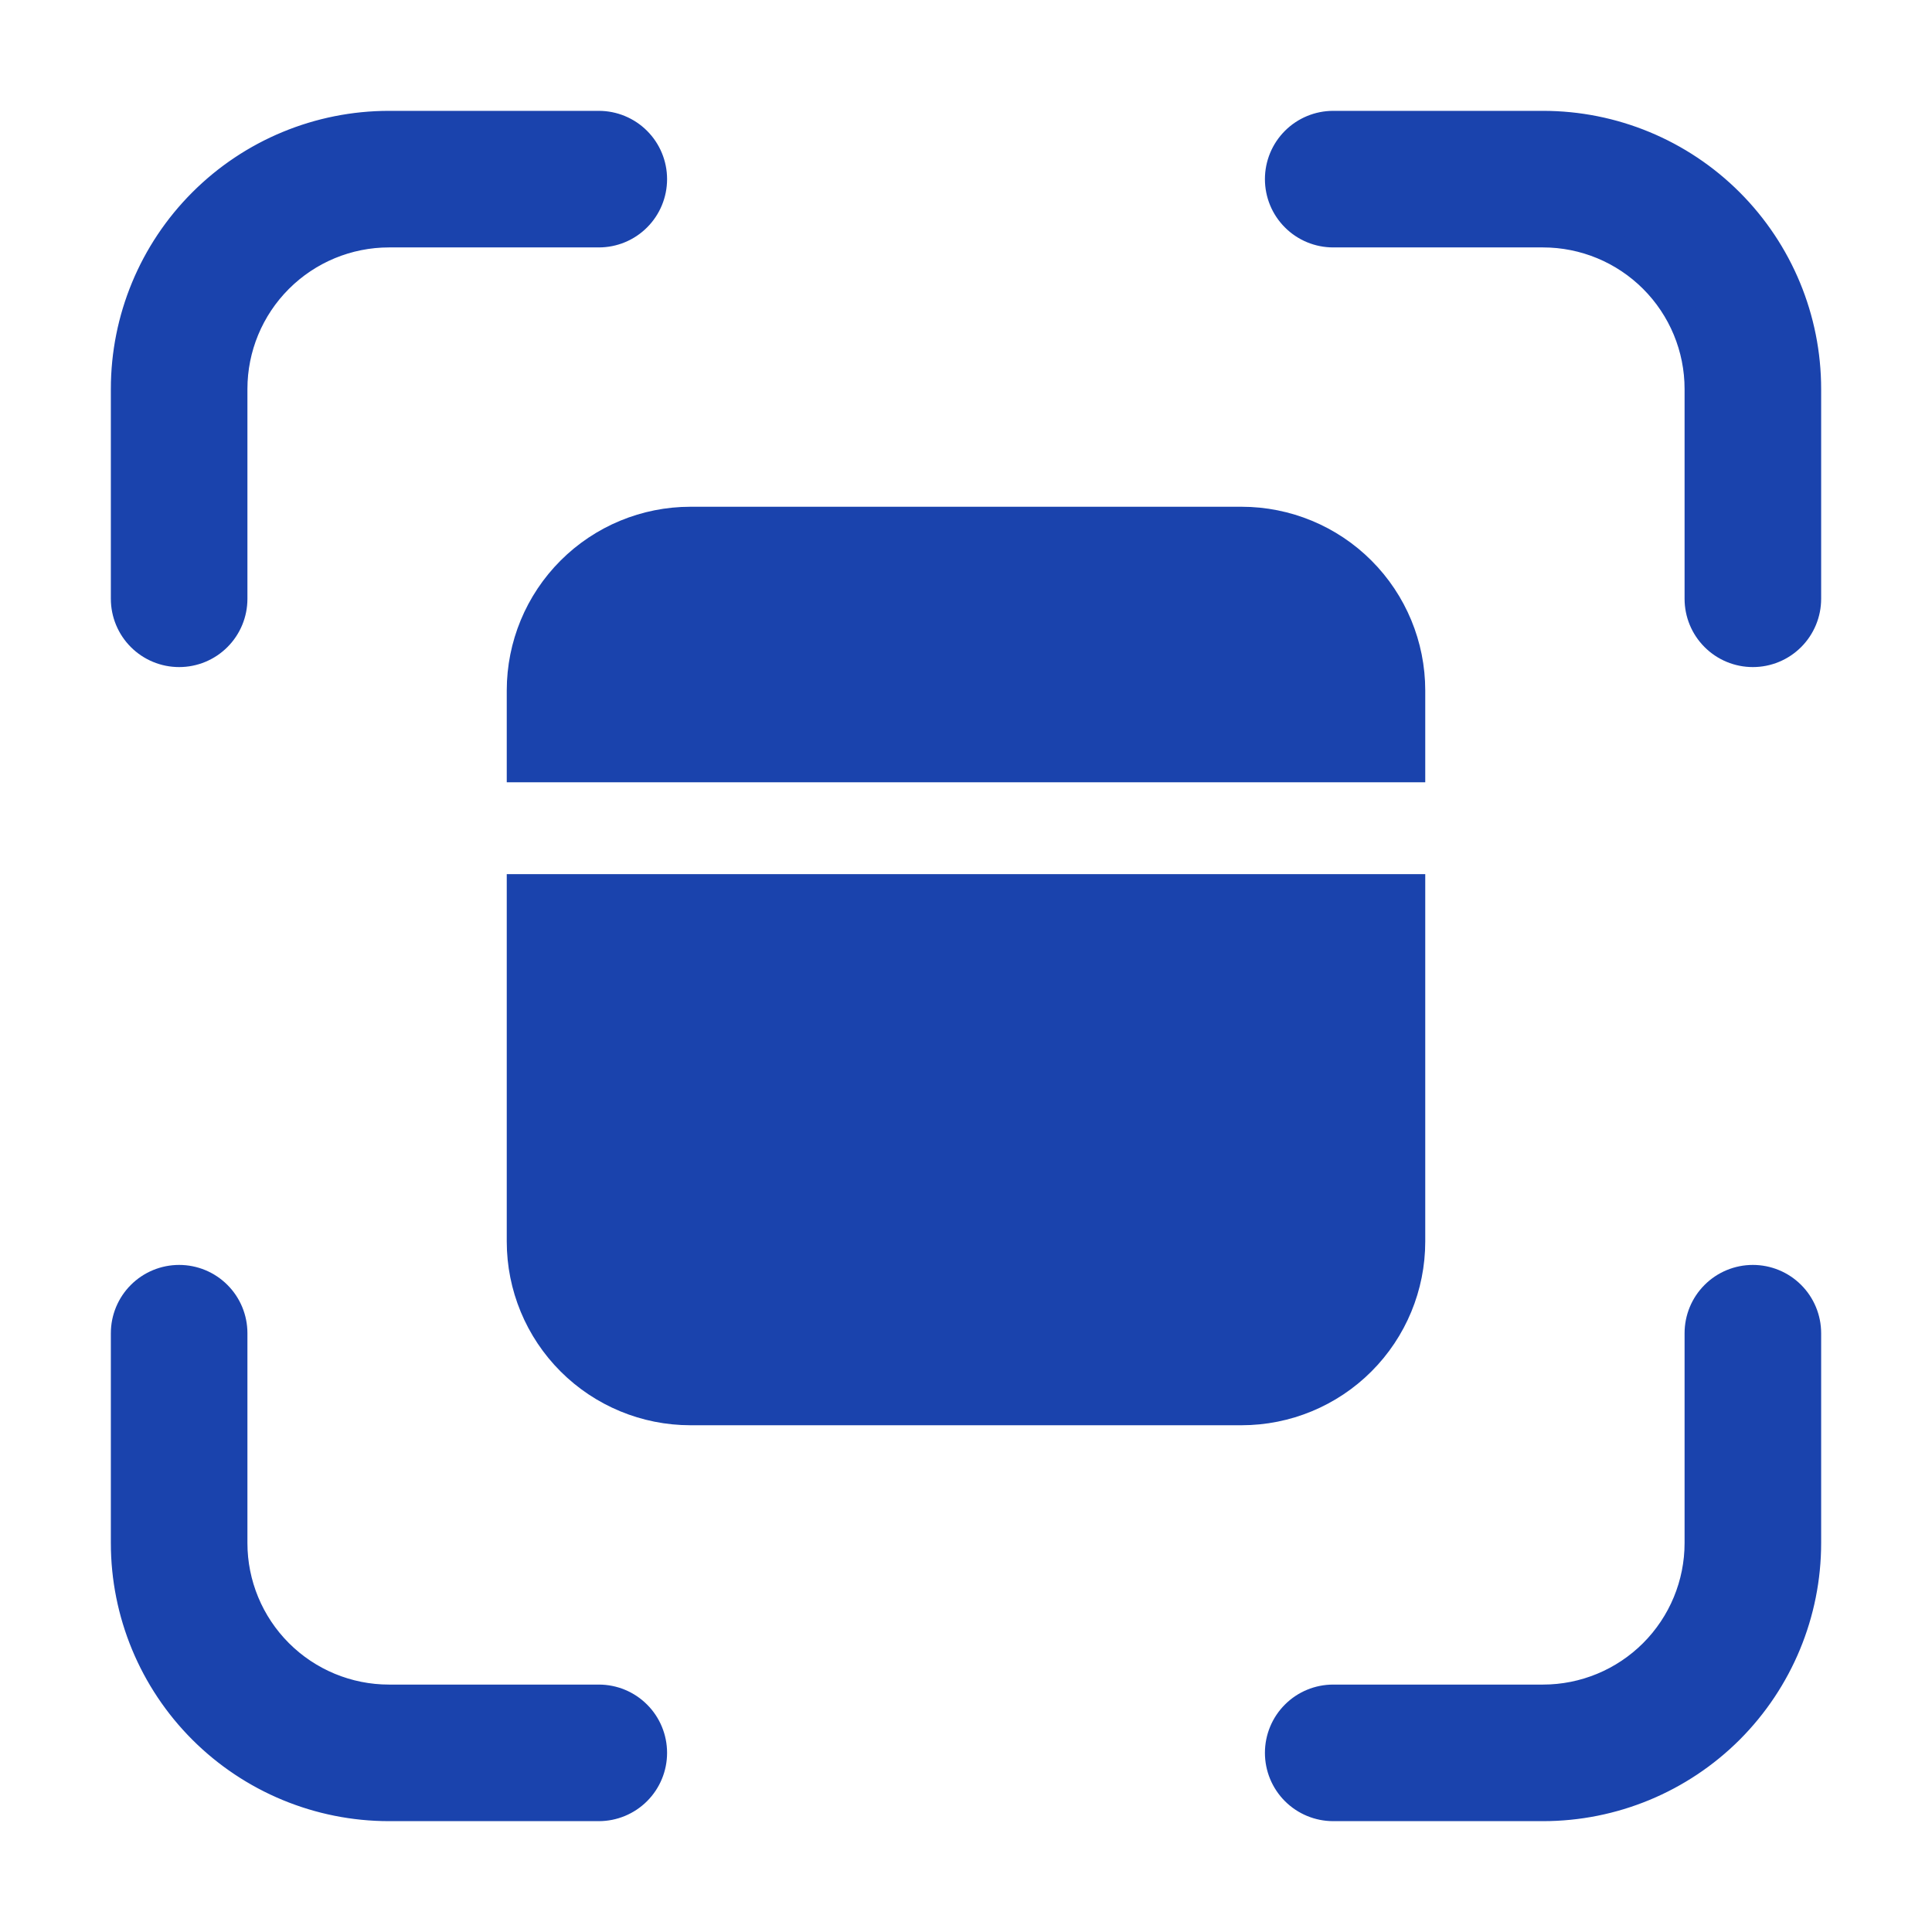 <?xml version="1.0" encoding="UTF-8"?>
<svg xmlns="http://www.w3.org/2000/svg" width="61" height="61" viewBox="0 0 61 61" fill="none">
  <path d="M12.281 7.312C10.963 7.312 9.7 7.836 8.768 8.768C7.836 9.7 7.312 10.963 7.312 12.281V18.906C7.312 19.346 7.138 19.767 6.827 20.077C6.517 20.388 6.096 20.562 5.656 20.562C5.217 20.562 4.796 20.388 4.485 20.077C4.175 19.767 4 19.346 4 18.906V12.281C4 10.085 4.872 7.979 6.426 6.426C7.979 4.872 10.085 4 12.281 4H18.906C19.346 4 19.767 4.175 20.077 4.485C20.388 4.796 20.562 5.217 20.562 5.656C20.562 6.096 20.388 6.517 20.077 6.827C19.767 7.138 19.346 7.312 18.906 7.312H12.281ZM12.281 53.688C10.963 53.688 9.7 53.164 8.768 52.232C7.836 51.3 7.312 50.036 7.312 48.719V42.094C7.312 41.654 7.138 41.233 6.827 40.923C6.517 40.612 6.096 40.438 5.656 40.438C5.217 40.438 4.796 40.612 4.485 40.923C4.175 41.233 4 41.654 4 42.094V48.719C4 50.915 4.872 53.021 6.426 54.575C7.979 56.127 10.085 57 12.281 57H18.906C19.346 57 19.767 56.825 20.077 56.515C20.388 56.204 20.562 55.783 20.562 55.344C20.562 54.904 20.388 54.483 20.077 54.173C19.767 53.862 19.346 53.688 18.906 53.688H12.281ZM53.688 12.281C53.688 10.963 53.164 9.7 52.232 8.768C51.3 7.836 50.036 7.312 48.719 7.312H42.094C41.654 7.312 41.233 7.138 40.923 6.827C40.612 6.517 40.438 6.096 40.438 5.656C40.438 5.217 40.612 4.796 40.923 4.485C41.233 4.175 41.654 4 42.094 4H48.719C50.915 4 53.021 4.872 54.575 6.426C56.127 7.979 57 10.085 57 12.281V18.906C57 19.346 56.825 19.767 56.515 20.077C56.204 20.388 55.783 20.562 55.344 20.562C54.904 20.562 54.483 20.388 54.173 20.077C53.862 19.767 53.688 19.346 53.688 18.906V12.281ZM48.719 53.688C50.036 53.688 51.3 53.164 52.232 52.232C53.164 51.3 53.688 50.036 53.688 48.719V42.094C53.688 41.654 53.862 41.233 54.173 40.923C54.483 40.612 54.904 40.438 55.344 40.438C55.783 40.438 56.204 40.612 56.515 40.923C56.825 41.233 57 41.654 57 42.094V48.719C57 50.915 56.127 53.021 54.575 54.575C53.021 56.127 50.915 57 48.719 57H42.094C41.654 57 41.233 56.825 40.923 56.515C40.612 56.204 40.438 55.783 40.438 55.344C40.438 54.904 40.612 54.483 40.923 54.173C41.233 53.862 41.654 53.688 42.094 53.688H48.719Z" fill="#1A43AD" stroke="#1A43AD"></path>
  <path d="M17.699 17.699C18.787 16.611 20.262 16 21.8 16H39.2C40.738 16 42.214 16.611 43.301 17.699C44.389 18.787 45 20.262 45 21.8V24.7H16V21.8C16 20.262 16.611 18.787 17.699 17.699Z" fill="#1A43AD"></path>
  <path d="M16 27.6V39.2C16 40.738 16.611 42.214 17.699 43.301C18.787 44.389 20.262 45 21.8 45H39.2C40.738 45 42.214 44.389 43.301 43.301C44.389 42.214 45 40.738 45 39.2V27.6H16Z" fill="#1A43AD"></path>
</svg>
